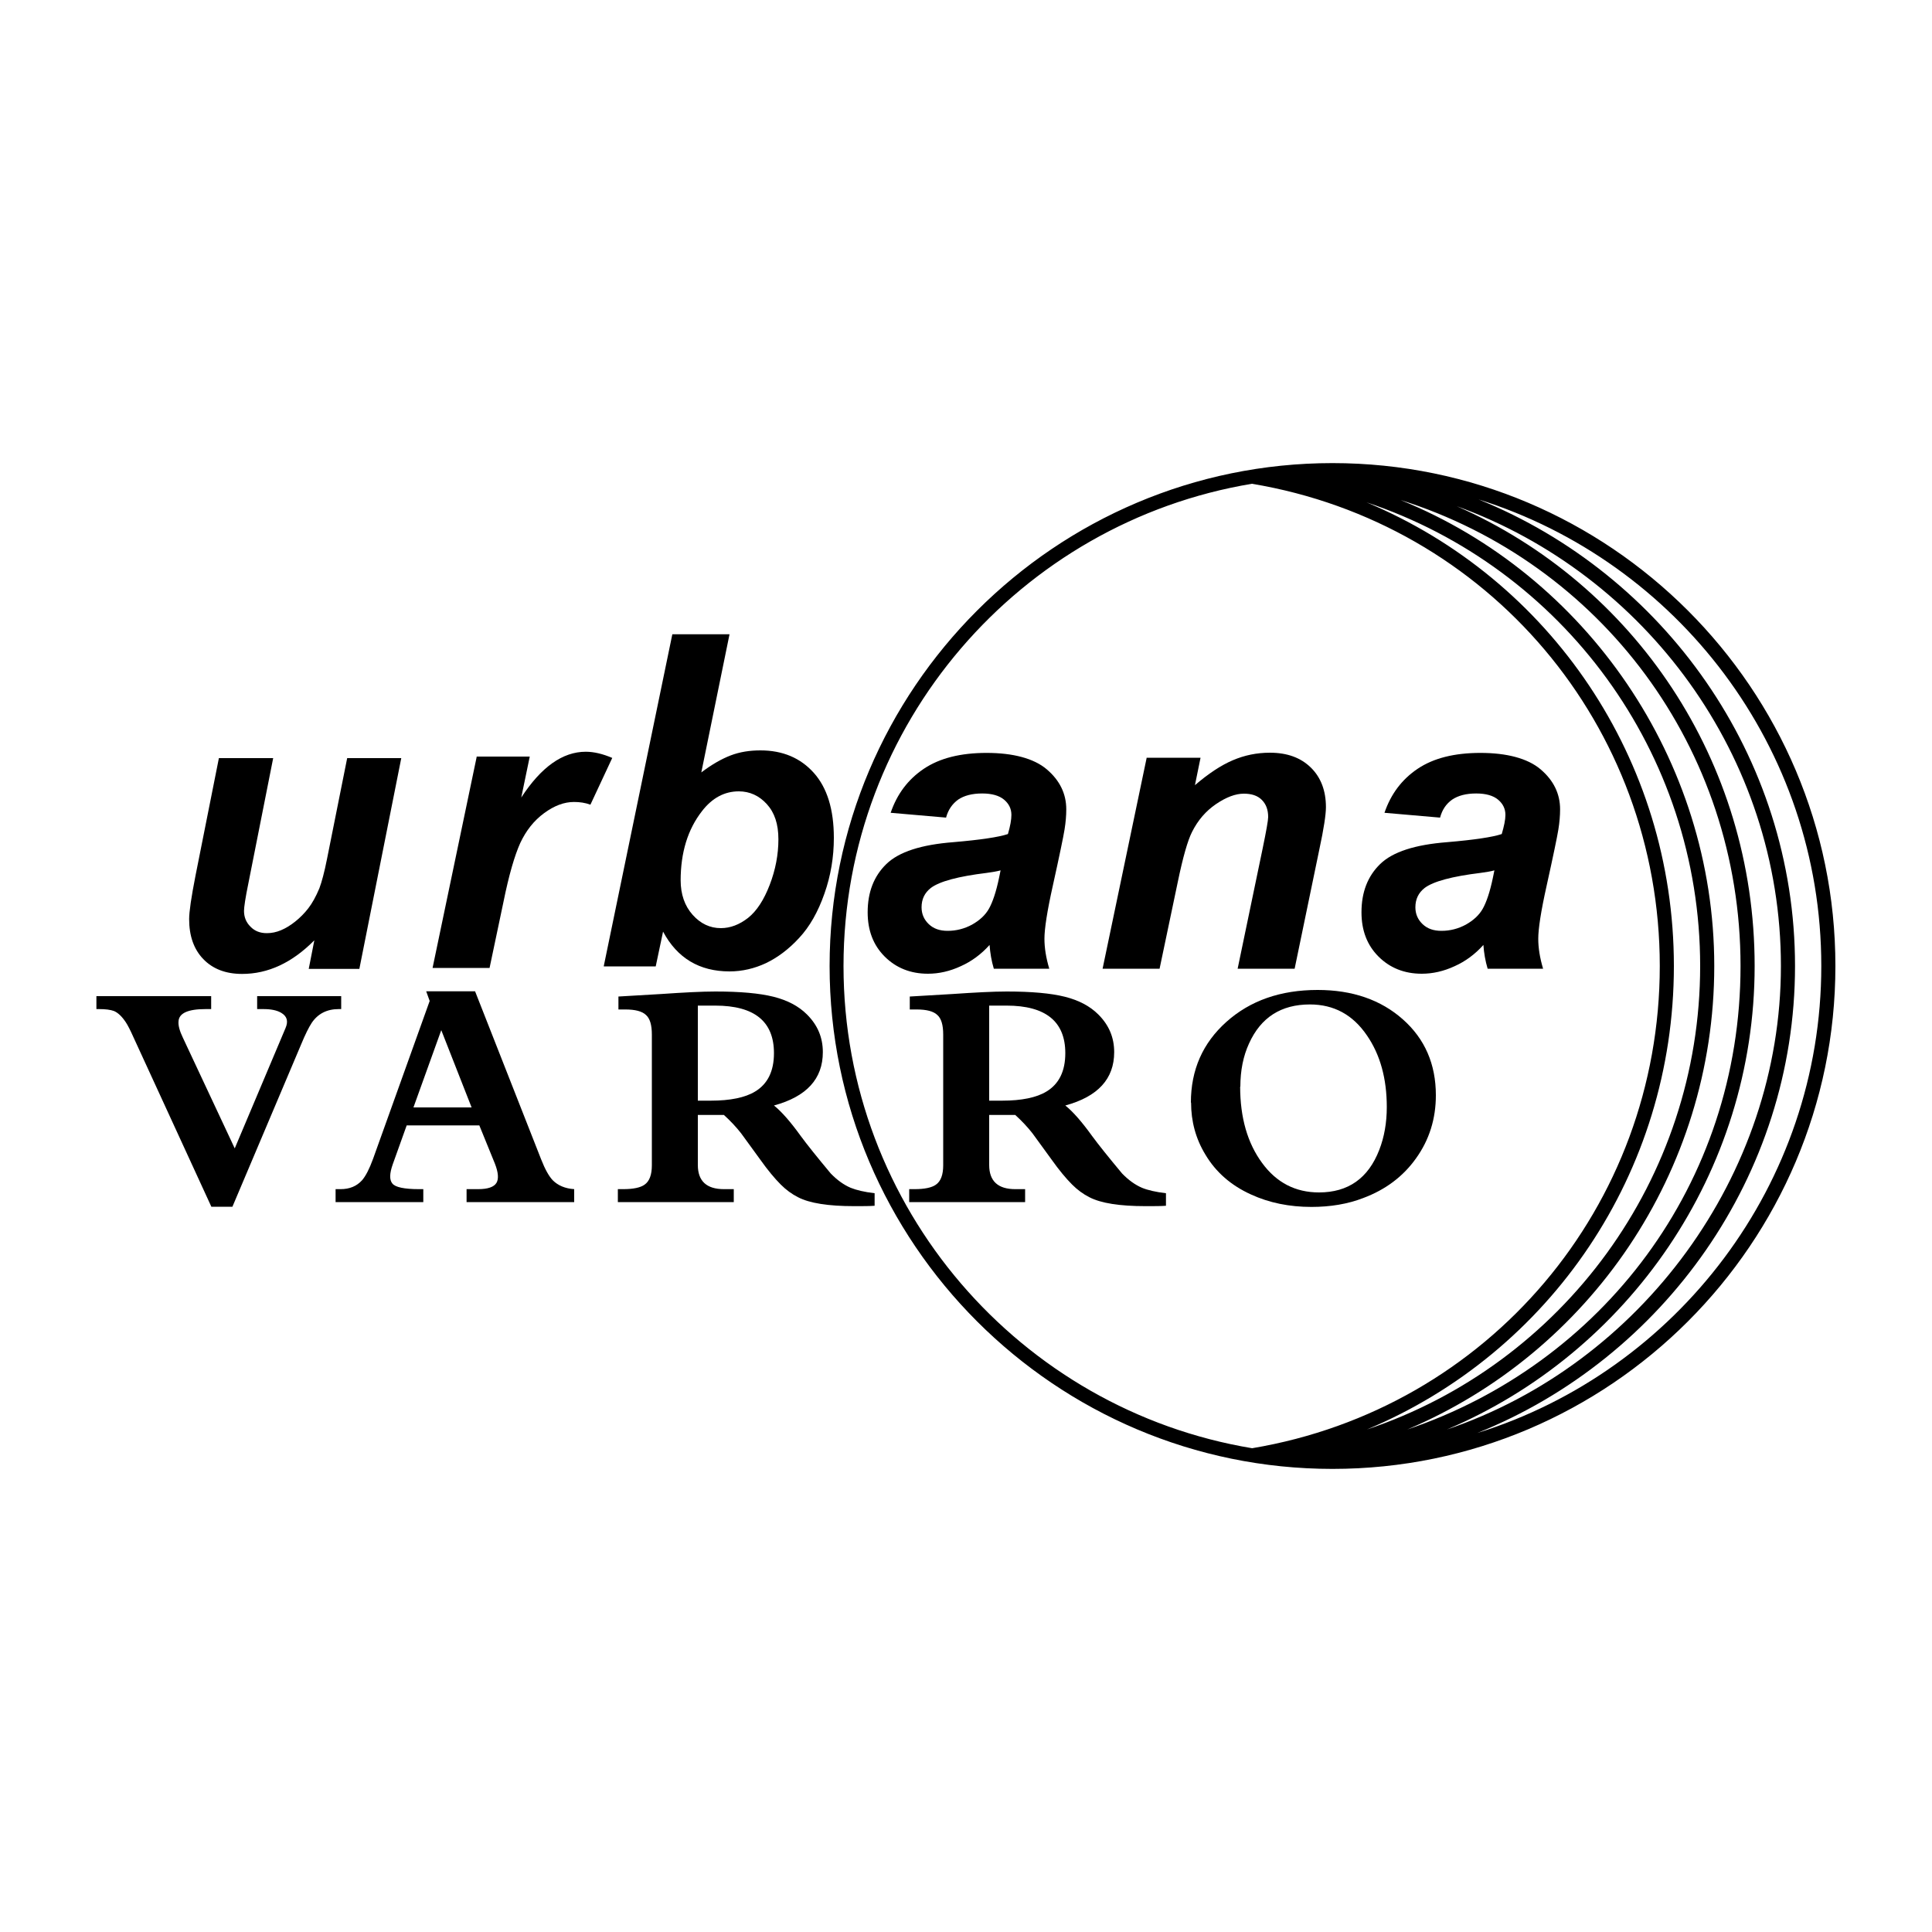 <svg xmlns="http://www.w3.org/2000/svg" id="Layer_1" viewBox="0 0 100 100"><defs><style>.cls-1{fill:#000;stroke-width:0px;}</style></defs><path class="cls-1" d="M11.34,39.24h2.8l-1.28,6.46c-.16.77-.23,1.26-.23,1.45,0,.32.11.59.33.81.22.23.5.34.85.34.25,0,.49-.05.73-.15s.49-.25.74-.45c.25-.2.48-.43.68-.69.2-.26.39-.6.57-1.03.12-.32.26-.83.4-1.54l1.04-5.2h2.8l-2.17,10.91h-2.62l.29-1.48c-1.15,1.16-2.39,1.74-3.74,1.74-.85,0-1.52-.26-2.01-.77s-.73-1.2-.73-2.07c0-.38.11-1.13.33-2.25l1.21-6.08Z"></path><path class="cls-1" d="M24.67,39.16h2.75l-.44,2.12c1.03-1.58,2.14-2.37,3.34-2.37.42,0,.88.11,1.37.32l-1.13,2.42c-.27-.1-.55-.14-.85-.14-.51,0-1.02.19-1.55.58-.52.38-.93.9-1.23,1.54-.29.64-.59,1.66-.87,3.05l-.72,3.42h-2.95l2.28-10.91Z"></path><path class="cls-1" d="M31.25,50.01l3.55-17.18h2.96l-1.46,7.15c.54-.41,1.05-.7,1.52-.88s.98-.26,1.54-.26c1.15,0,2.07.39,2.76,1.16s1.04,1.89,1.04,3.37c0,.99-.16,1.96-.49,2.89-.33.94-.76,1.7-1.3,2.28-.54.59-1.12,1.02-1.72,1.31-.6.28-1.23.43-1.89.43-1.56,0-2.71-.69-3.44-2.06l-.38,1.8h-2.68ZM35.23,45.56c0,.73.21,1.33.62,1.79.41.46.9.69,1.46.69.49,0,.96-.18,1.41-.53.45-.36.82-.93,1.12-1.71.3-.78.45-1.57.45-2.36s-.2-1.38-.6-1.82-.89-.66-1.45-.66c-.74,0-1.38.34-1.91,1.03-.73.94-1.1,2.13-1.1,3.59Z"></path><path class="cls-1" d="M48.98,42.32l-2.88-.25c.33-.97.9-1.73,1.72-2.28.82-.55,1.9-.82,3.25-.82s2.44.28,3.11.85,1.01,1.26,1.01,2.07c0,.33-.03.68-.09,1.05s-.26,1.34-.61,2.92c-.29,1.3-.43,2.21-.43,2.73,0,.47.08.98.25,1.55h-2.87c-.12-.4-.19-.81-.22-1.23-.43.48-.93.85-1.49,1.1-.56.26-1.13.39-1.7.39-.9,0-1.65-.3-2.24-.89s-.88-1.35-.88-2.29c0-1.04.32-1.87.97-2.5s1.8-1,3.47-1.13c1.4-.12,2.34-.26,2.82-.42.12-.41.18-.74.18-.99,0-.32-.13-.58-.38-.79s-.63-.32-1.13-.32c-.53,0-.94.11-1.25.32-.3.22-.51.52-.62.92ZM51.79,45.05c-.18.05-.42.09-.71.13-1.48.18-2.45.44-2.9.78-.32.25-.48.58-.48,1,0,.34.12.63.37.87s.57.35.98.35c.45,0,.87-.11,1.26-.32.39-.22.69-.49.88-.83s.37-.87.52-1.59l.08-.39Z"></path><path class="cls-1" d="M59.34,39.22h2.8l-.29,1.42c.7-.6,1.35-1.03,1.96-1.29.61-.26,1.24-.39,1.92-.39.9,0,1.6.26,2.12.77.52.51.78,1.2.78,2.05,0,.38-.11,1.11-.34,2.18l-1.28,6.18h-2.95l1.29-6.2c.19-.92.29-1.48.29-1.65,0-.38-.11-.67-.33-.89-.22-.22-.53-.32-.93-.32-.43,0-.91.18-1.44.54-.53.36-.94.84-1.24,1.44-.22.43-.47,1.29-.74,2.6l-.94,4.48h-2.95l2.28-10.91Z"></path><path class="cls-1" d="M74.54,42.32l-2.88-.25c.33-.97.9-1.73,1.72-2.28.82-.55,1.9-.82,3.25-.82s2.44.28,3.11.85c.67.57,1.01,1.26,1.01,2.07,0,.33-.03.68-.09,1.05-.06.37-.26,1.34-.61,2.92-.29,1.3-.43,2.21-.43,2.73,0,.47.08.98.25,1.55h-2.87c-.12-.4-.19-.81-.22-1.23-.43.48-.93.85-1.49,1.1-.56.26-1.13.39-1.7.39-.9,0-1.65-.3-2.24-.89-.59-.59-.88-1.35-.88-2.29,0-1.04.32-1.87.97-2.5s1.8-1,3.47-1.13c1.4-.12,2.34-.26,2.82-.42.12-.41.19-.74.19-.99,0-.32-.13-.58-.38-.79-.25-.21-.63-.32-1.13-.32-.53,0-.94.11-1.25.32-.31.22-.51.52-.62.92ZM77.35,45.05c-.18.05-.41.09-.71.13-1.48.18-2.45.44-2.9.78-.32.25-.48.58-.48,1,0,.34.12.63.37.87s.57.35.98.35c.45,0,.87-.11,1.26-.32.39-.22.69-.49.88-.83s.37-.87.52-1.59l.08-.39Z"></path><path class="cls-1" d="M10.94,62.46l-4.04-8.79c-.16-.36-.29-.61-.39-.76-.2-.3-.4-.49-.61-.58-.19-.07-.45-.1-.78-.1h-.13v-.67h5.94v.67h-.29c-.91,0-1.38.21-1.4.64-.02.21.06.5.23.85l2.68,5.72,2.63-6.23c.15-.35.08-.61-.23-.79-.22-.13-.53-.19-.91-.19h-.33v-.67h4.35v.67h-.13c-.61,0-1.08.24-1.4.72-.15.23-.33.59-.54,1.1l-3.56,8.41h-1.08Z"></path><path class="cls-1" d="M24.8,58.25h-3.75l-.72,2.01c-.17.48-.18.81-.02,1,.15.19.61.29,1.38.29h.22v.67h-4.54v-.67h.26c.46,0,.83-.15,1.11-.46.19-.22.38-.59.57-1.11l2.93-8.17-.18-.5h2.53l3.42,8.7c.2.51.4.87.6,1.08.27.27.64.43,1.11.46v.67h-5.57v-.67h.6c.5,0,.82-.11.95-.33.12-.21.09-.54-.08-.98l-.81-1.99ZM24.41,57.32l-1.57-4-1.44,4h3.01Z"></path><path class="cls-1" d="M36.12,57.69v2.61c0,.83.45,1.25,1.35,1.25h.51v.67h-6v-.67h.28c.52,0,.89-.08,1.1-.23.26-.18.38-.52.38-1.01v-6.76c0-.5-.1-.84-.31-1.02-.2-.19-.56-.28-1.06-.28h-.36v-.67l2.21-.13c1.17-.08,2.1-.13,2.81-.13,1.28,0,2.28.09,3,.27.72.18,1.3.48,1.74.92.55.55.82,1.19.82,1.95,0,1.38-.84,2.3-2.53,2.76.4.32.86.85,1.38,1.57.33.45.85,1.1,1.56,1.95.34.35.68.59,1.03.74.3.12.71.22,1.24.28v.65c-.25.02-.6.02-1.06.02-1.33,0-2.3-.15-2.9-.46-.32-.16-.62-.38-.9-.66-.31-.31-.67-.74-1.06-1.29l-.99-1.36c-.25-.32-.55-.64-.89-.95h-1.35ZM36.12,52.05v4.92h.67c1.01,0,1.78-.16,2.29-.47.65-.39.98-1.05.98-1.99,0-1.64-1.01-2.46-3.04-2.46h-.89Z"></path><path class="cls-1" d="M51.2,57.69v2.61c0,.83.45,1.25,1.35,1.25h.51v.67h-6v-.67h.28c.52,0,.89-.08,1.1-.23.26-.18.38-.52.38-1.01v-6.76c0-.5-.1-.84-.31-1.02-.2-.19-.56-.28-1.06-.28h-.36v-.67l2.21-.13c1.17-.08,2.1-.13,2.81-.13,1.28,0,2.28.09,3,.27.72.18,1.3.48,1.74.92.55.55.82,1.19.82,1.95,0,1.38-.84,2.3-2.53,2.76.4.32.86.85,1.38,1.57.33.45.85,1.1,1.56,1.95.34.35.68.59,1.03.74.29.12.71.22,1.24.28v.65c-.25.02-.6.02-1.06.02-1.33,0-2.3-.15-2.9-.46-.32-.16-.62-.38-.9-.66-.31-.31-.67-.74-1.06-1.29l-.99-1.36c-.25-.32-.55-.64-.89-.95h-1.35ZM51.2,52.05v4.92h.67c1.01,0,1.78-.16,2.29-.47.65-.39.98-1.05.98-1.99,0-1.64-1.02-2.46-3.04-2.46h-.89Z"></path><path class="cls-1" d="M61.64,57.07c0-1.69.61-3.08,1.84-4.18,1.23-1.1,2.8-1.65,4.72-1.65,1.8,0,3.27.51,4.41,1.52s1.71,2.32,1.71,3.93c0,1.22-.34,2.31-1.03,3.27-.67.94-1.58,1.62-2.73,2.05-.8.31-1.7.46-2.68.46-1.14,0-2.18-.21-3.12-.64-1.04-.47-1.83-1.16-2.37-2.07-.5-.82-.74-1.72-.74-2.69ZM64.19,56.24c0,1.61.38,2.93,1.14,3.96.74,1.01,1.72,1.52,2.94,1.52,1.51,0,2.55-.73,3.12-2.2.26-.67.39-1.41.39-2.22,0-1.47-.34-2.71-1.03-3.71-.73-1.07-1.71-1.6-2.95-1.6-1.49,0-2.54.67-3.15,2.02-.3.65-.45,1.4-.45,2.24Z"></path><path class="cls-1" d="M68.97,23.97c-14.35,0-26.03,11.68-26.03,26.03s11.68,26.03,26.03,26.03,26.03-11.68,26.03-26.03-11.68-26.03-26.03-26.03ZM88,50c0,11.04-7.14,20.61-17.25,23.99,9.48-3.97,15.89-13.28,15.89-23.99s-6.42-20.03-15.91-24c10.13,3.38,17.27,12.93,17.27,24ZM72.49,25.88c10.33,3.25,17.6,12.81,17.6,24.12s-7.2,20.6-17.25,23.99c9.41-3.98,15.89-13.31,15.89-23.99s-6.63-20.23-16.24-24.12ZM90.82,50c0-10.63-6.24-19.76-15.42-23.8,9.75,3.53,16.78,12.93,16.78,23.8s-7.28,20.6-17.29,23.99c9.38-3.97,15.93-13.3,15.93-23.99ZM43.66,50c0-12.54,9.16-22.97,21.14-24.96,12.23,2.04,21.11,12.52,21.11,24.96s-8.87,22.91-21.1,24.96c-11.98-1.99-21.15-12.42-21.15-24.96ZM76.47,74.17c9.6-3.86,16.44-13.29,16.44-24.17s-6.81-20.28-16.38-24.15c10.27,3.22,17.74,12.83,17.74,24.15s-7.5,20.96-17.8,24.17Z"></path></svg>